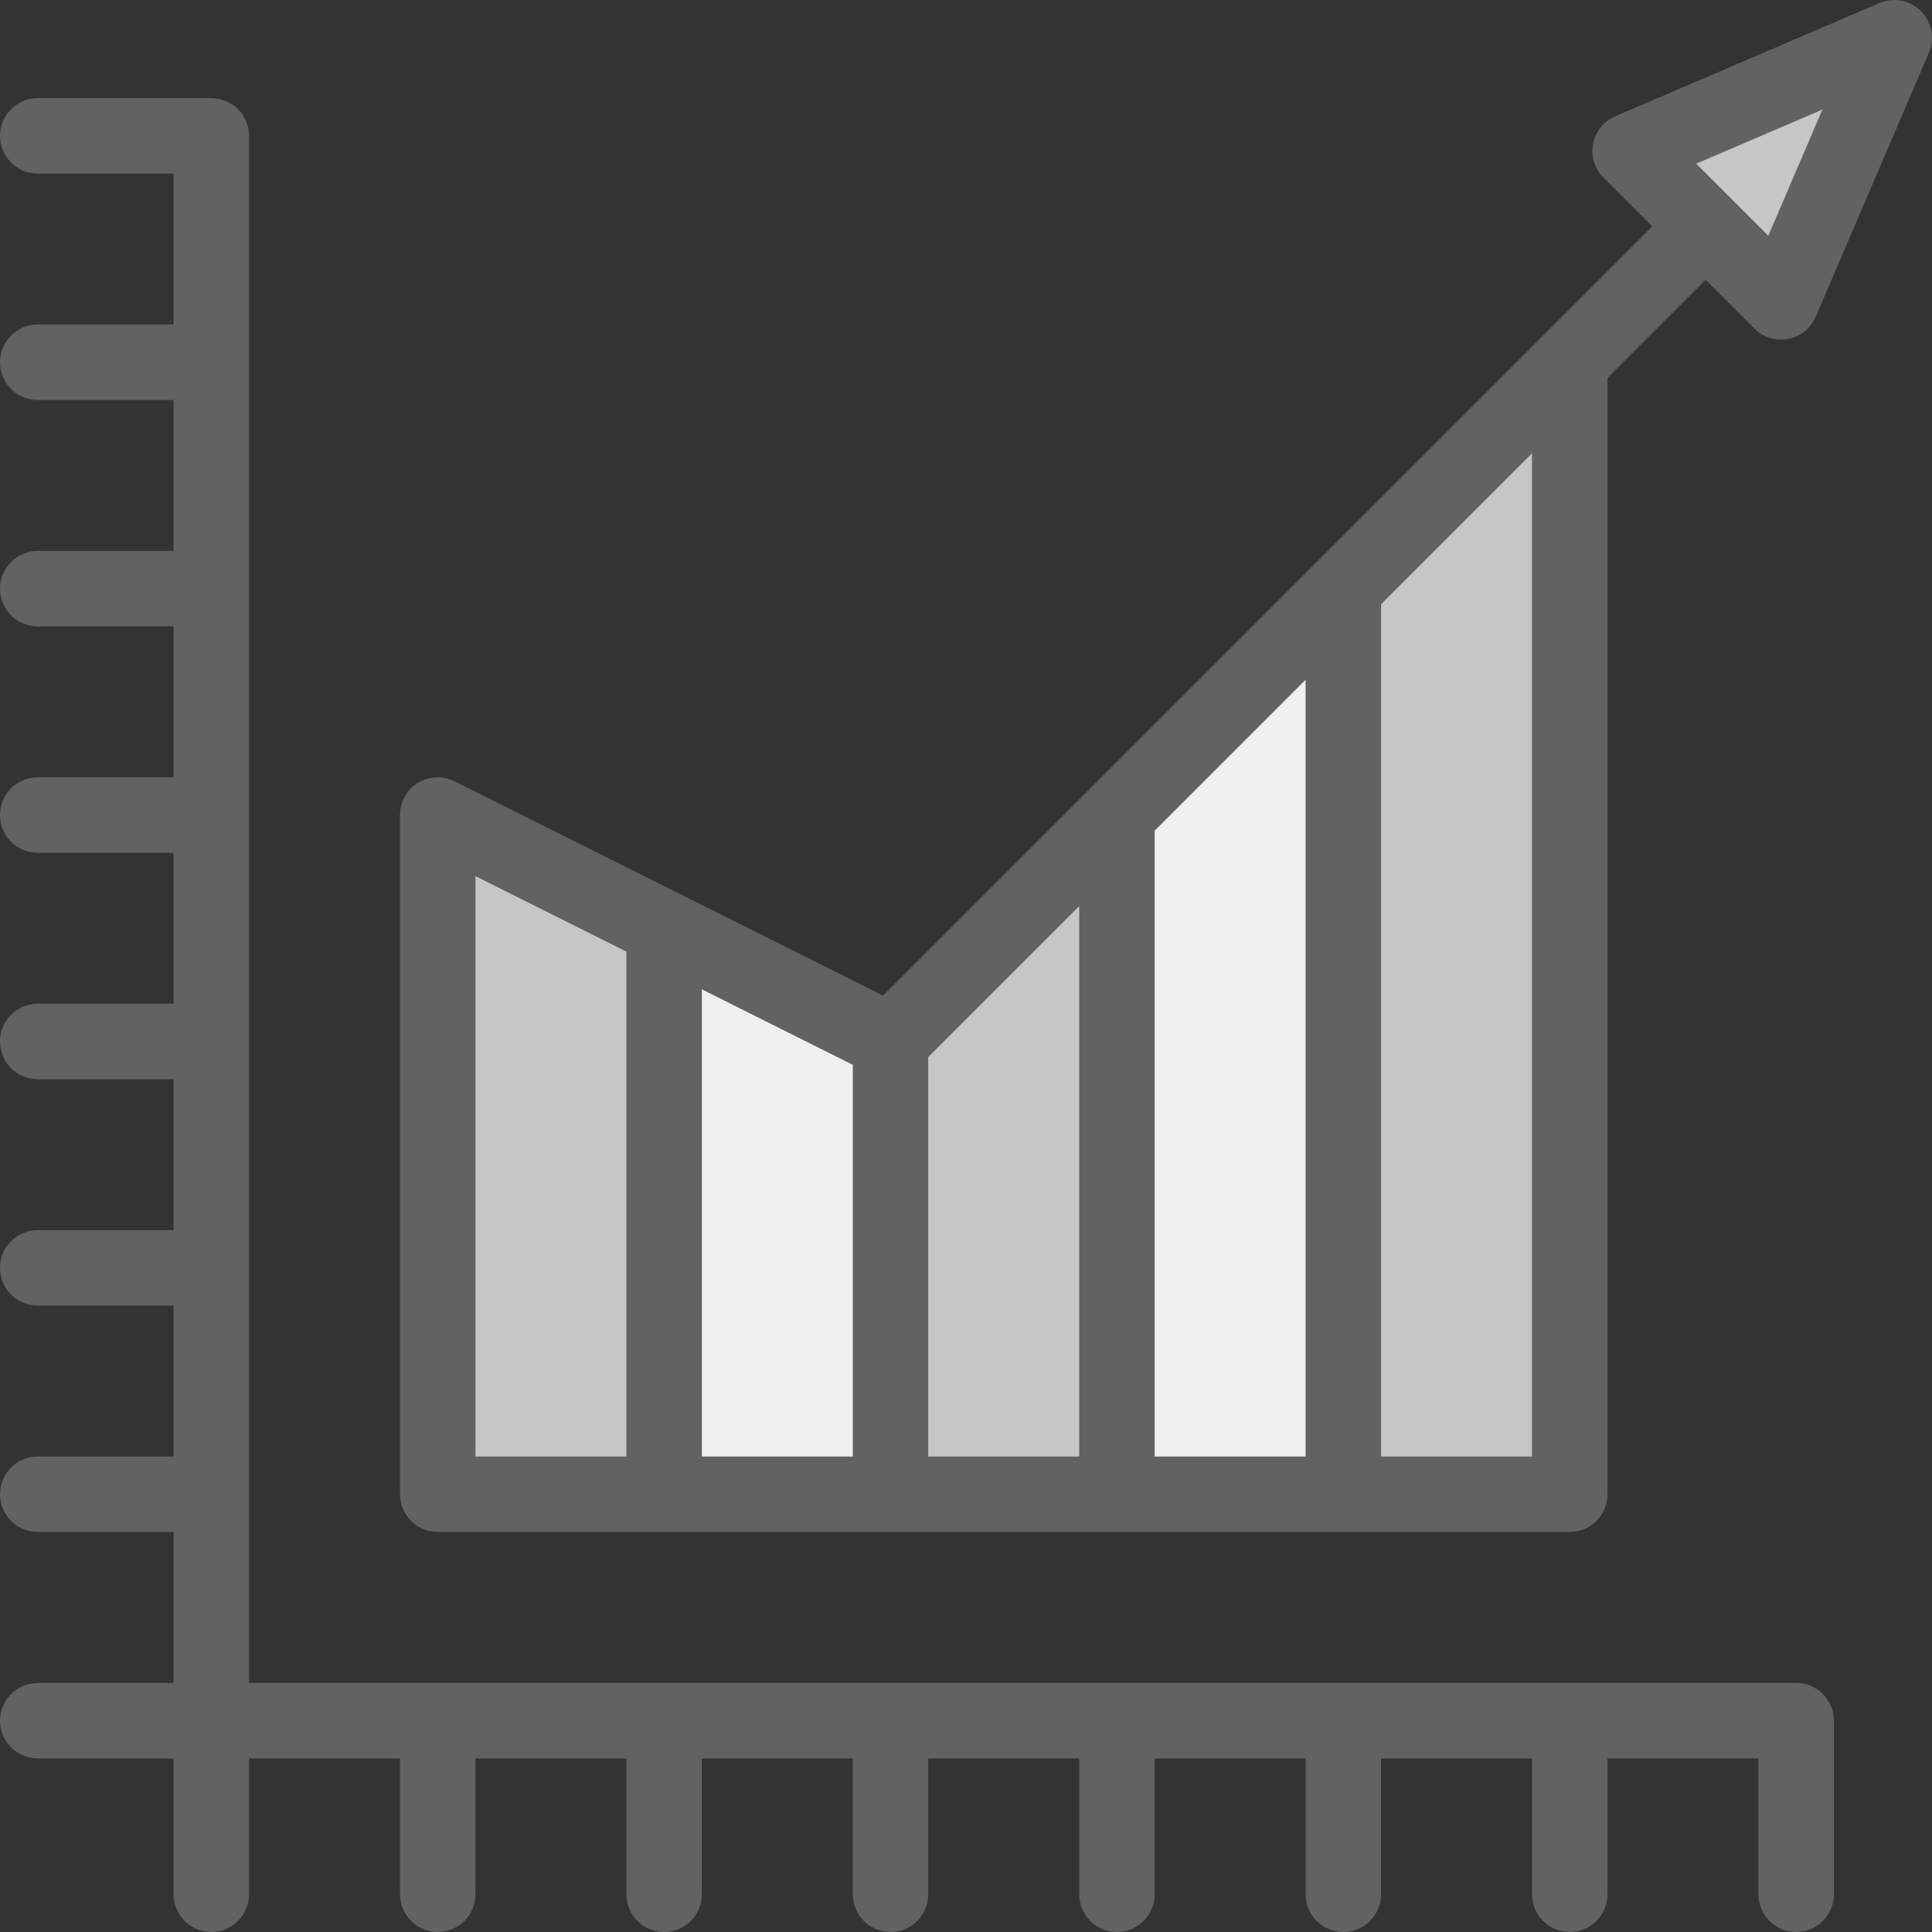 <svg xmlns="http://www.w3.org/2000/svg" width="50" height="50" viewBox="0 0 50 50" fill="none"><rect x="0" y="0" width="50" height="50" fill="#333333" stroke="none"/><g clip-path="url(#clip0_1210_2526)"><path d="M42.187 3.906L46.093 7.812L49.023 0.977L42.187 3.906Z" fill="#C6C6C6"></path><path d="M23.047 26.953V38.672H28.906V21.094L23.047 26.953Z" fill="#C6C6C6"></path><path d="M17.187 24.023V38.672H23.047V26.953L17.187 24.023Z" fill="#F0F0F0"></path><path d="M11.328 21.094V38.672H17.187V24.023L11.328 21.094Z" fill="#C6C6C6"></path><path d="M28.906 21.094V38.672H34.766V15.234L28.906 21.094Z" fill="#F0F0F0"></path><path d="M34.765 38.672H40.625V9.375L34.765 15.234V38.672Z" fill="#C6C6C6"></path><path d="M0.977 43.555C0.437 43.555 0 43.992 0 44.531C0 45.071 0.437 45.508 0.977 45.508H4.492V49.023C4.492 49.563 4.929 50 5.469 50C6.008 50 6.445 49.563 6.445 49.023V45.508H10.352V49.023C10.352 49.563 10.789 50 11.328 50C11.867 50 12.305 49.563 12.305 49.023V45.508H16.211V49.023C16.211 49.563 16.648 50 17.188 50C17.727 50 18.164 49.563 18.164 49.023V45.508H22.07V49.023C22.07 49.563 22.508 50 23.047 50C23.586 50 24.023 49.563 24.023 49.023V45.508H27.93V49.023C27.93 49.563 28.367 50 28.906 50C29.445 50 29.883 49.563 29.883 49.023V45.508H33.789V49.023C33.789 49.563 34.226 50 34.766 50C35.305 50 35.742 49.563 35.742 49.023V45.508H39.648V49.023C39.648 49.563 40.086 50 40.625 50C41.164 50 41.602 49.563 41.602 49.023V45.508H45.508V49.023C45.508 49.563 45.945 50 46.484 50C47.024 50 47.461 49.563 47.461 49.023V44.531C47.461 43.992 47.024 43.555 46.484 43.555H6.445V3.516C6.445 2.976 6.008 2.539 5.469 2.539H0.977C0.437 2.539 0 2.976 0 3.516C0 4.055 0.437 4.492 0.977 4.492H4.492V8.398H0.977C0.437 8.398 0 8.836 0 9.375C0 9.914 0.437 10.352 0.977 10.352H4.492V14.258H0.977C0.437 14.258 0 14.695 0 15.234C0 15.774 0.437 16.211 0.977 16.211H4.492V20.117H0.977C0.437 20.117 0 20.555 0 21.094C0 21.633 0.437 22.07 0.977 22.07H4.492V25.977H0.977C0.437 25.977 0 26.414 0 26.953C0 27.492 0.437 27.93 0.977 27.93H4.492V31.836H0.977C0.437 31.836 0 32.273 0 32.812C0 33.352 0.437 33.789 0.977 33.789H4.492V37.695H0.977C0.437 37.695 0 38.133 0 38.672C0 39.211 0.437 39.648 0.977 39.648H4.492V43.555H0.977Z" fill="#626262"></path><path d="M22.854 25.765L11.765 20.22C11.462 20.069 11.102 20.085 10.815 20.263C10.527 20.441 10.352 20.755 10.352 21.094V38.672C10.352 39.211 10.789 39.648 11.328 39.648H40.625C41.164 39.648 41.602 39.211 41.602 38.672V9.779L44.141 7.24L45.403 8.503C45.891 8.99 46.719 8.833 46.991 8.197L49.921 1.361C50.078 0.994 49.996 0.568 49.714 0.286C49.432 0.004 49.006 -0.078 48.639 0.079L41.803 3.009C41.169 3.28 41.009 4.108 41.497 4.597L42.76 5.859C42.273 6.346 23.194 25.425 22.854 25.765ZM16.211 37.695H12.305V22.674L16.211 24.627V37.695ZM22.07 37.695H18.164V25.604L22.07 27.557V37.695ZM27.93 37.695H24.023V27.358L27.93 23.451V37.695ZM33.789 37.695H29.883V21.498L33.789 17.592V37.695ZM39.648 37.695H35.742V15.639L39.648 11.733V37.695ZM47.164 2.836L45.764 6.102L43.898 4.236L47.164 2.836Z" fill="#626262"></path></g><defs><clipPath id="clip0_1210_2526"><rect width="50" height="50" fill="white"></rect></clipPath></defs></svg>